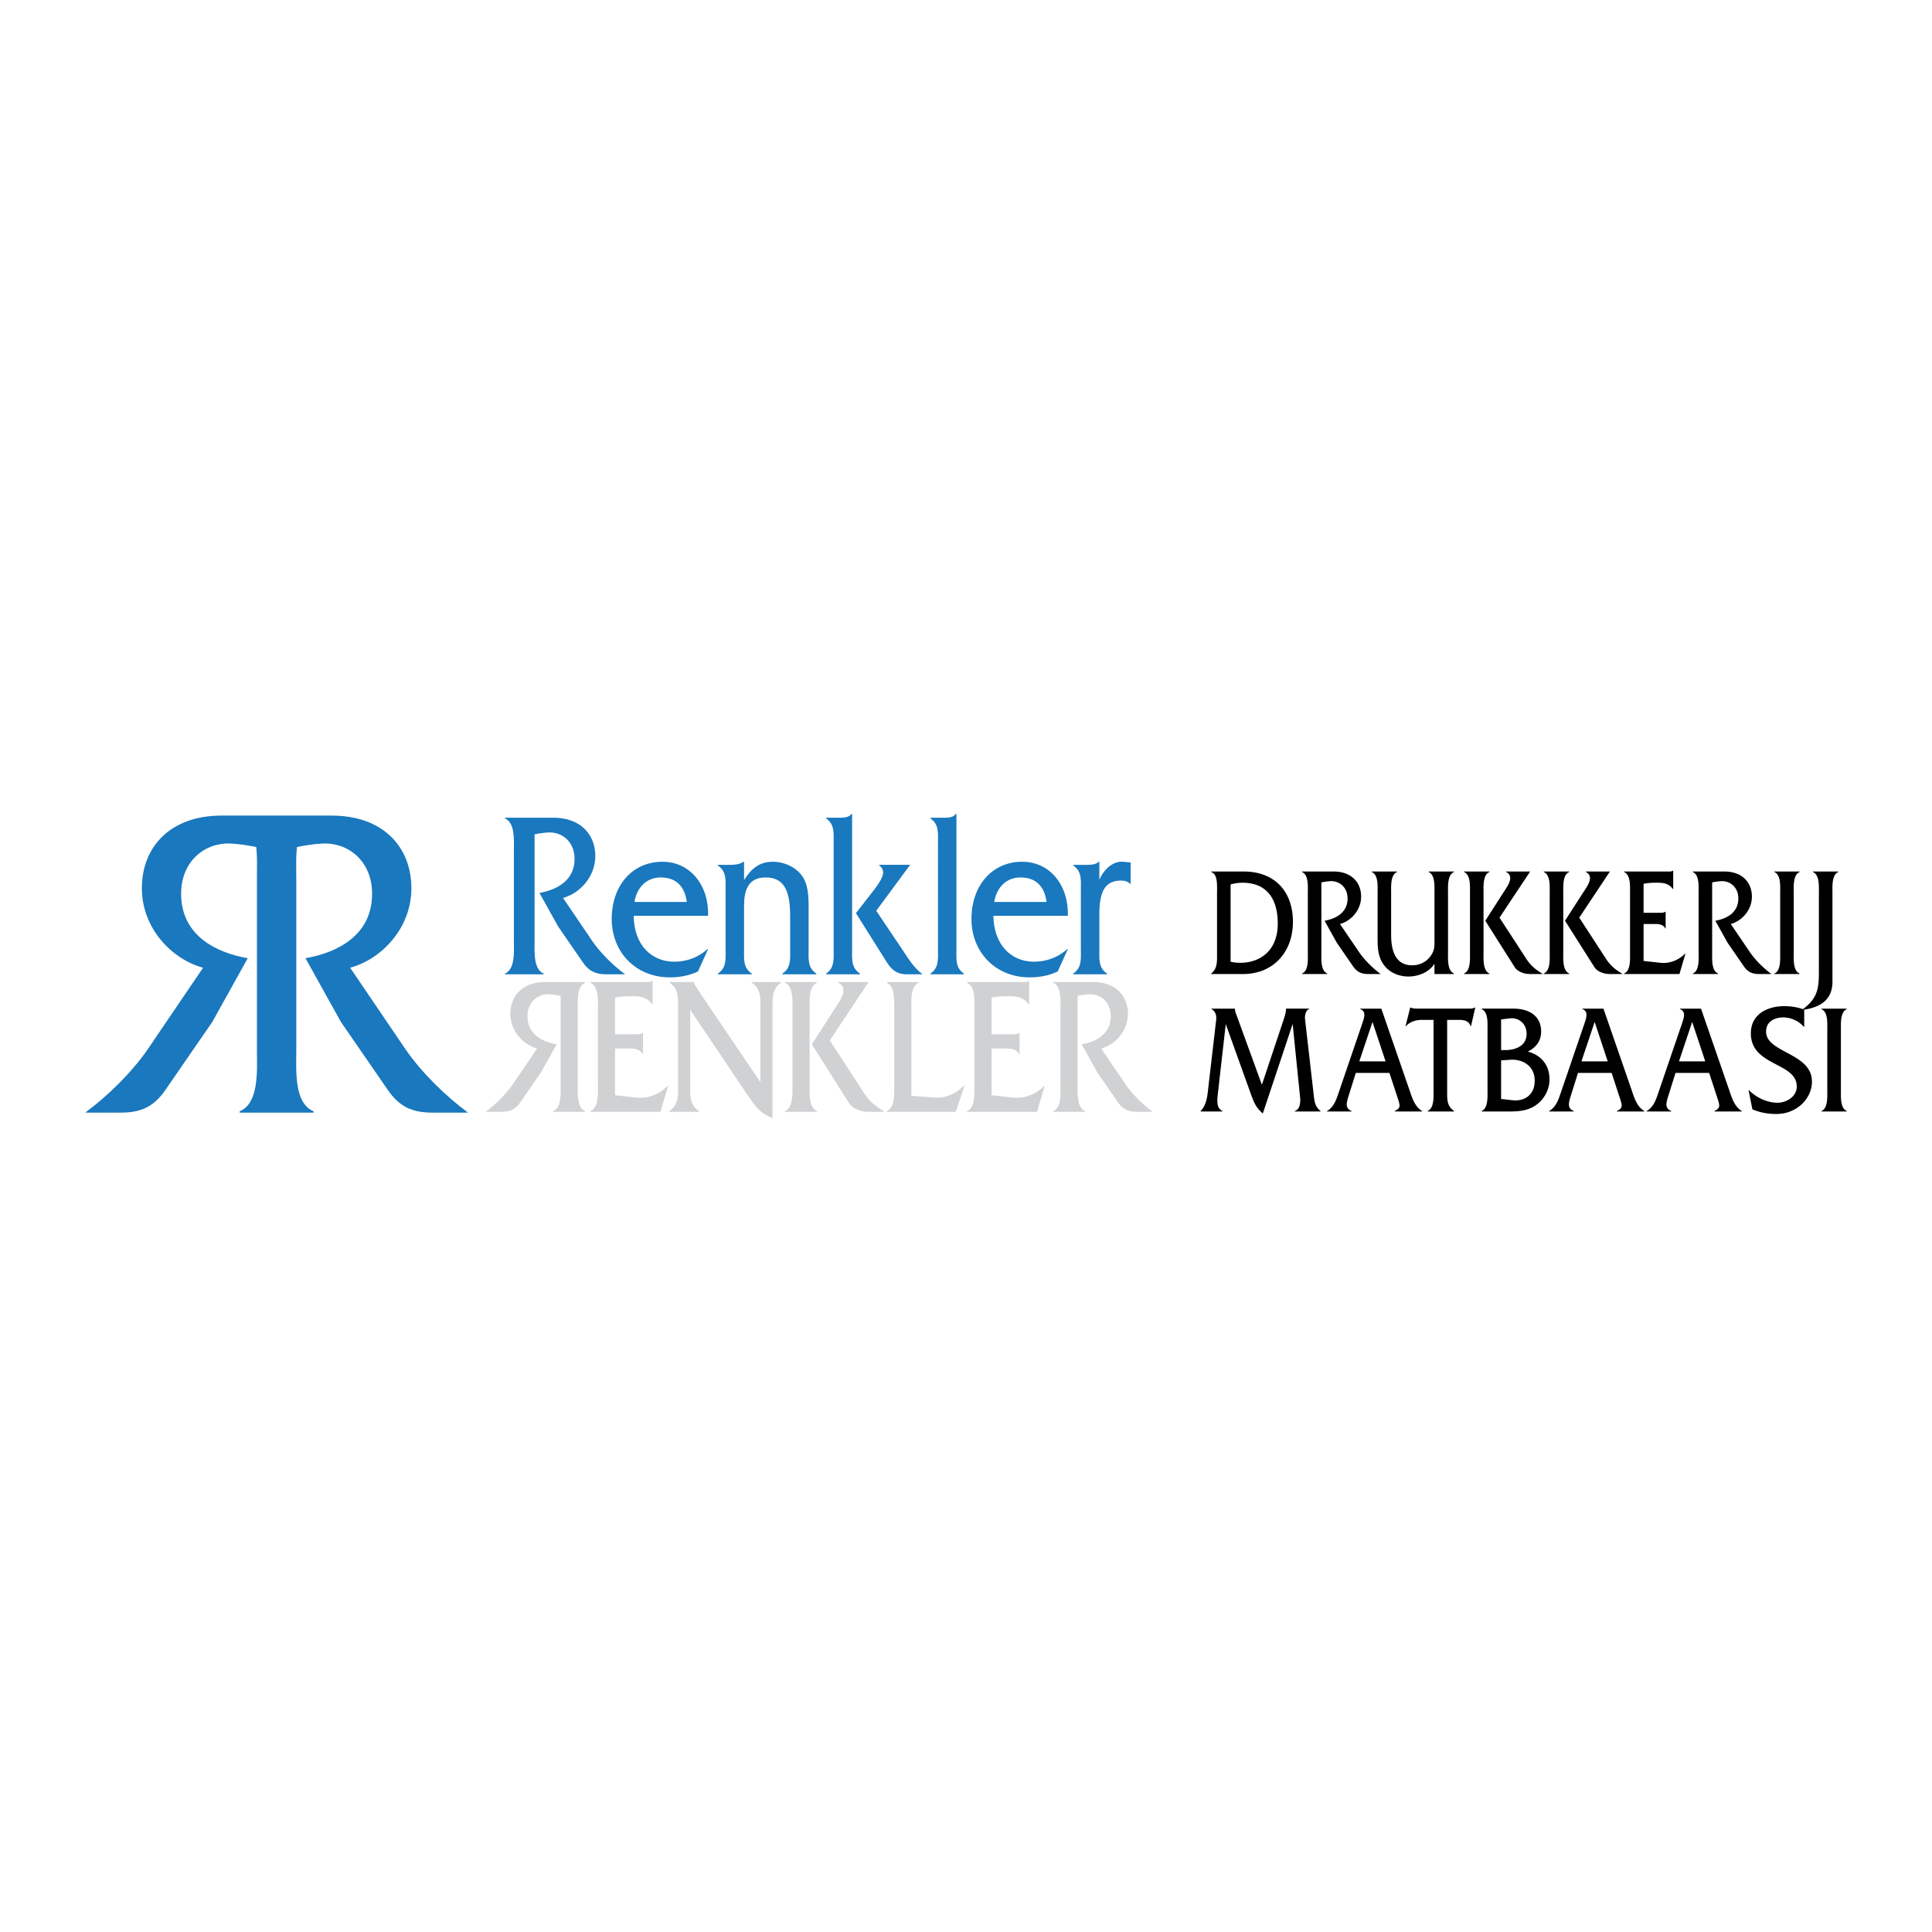 <svg xmlns="http://www.w3.org/2000/svg" width="2500" height="2500" viewBox="0 0 192.756 192.756"><g fill-rule="evenodd" clip-rule="evenodd"><path fill="#fff" d="M0 0h192.756v192.756H0V0z"/><path d="M55.199 81.585c2.712 0 4.191 1.662 4.191 3.822 0 2.089-1.559 3.726-3.219 4.179l2.917 4.295c.849 1.234 2.124 2.469 3.279 3.324h-1.862c-1.075 0-1.741-.31-2.351-1.187l-2.47-3.586-1.863-3.346c1.621-.285 3.503-1.163 3.503-3.395 0-1.708-1.255-2.707-2.613-2.635a8.8 8.8 0 0 0-1.377.19v10.635c0 1.092-.121 2.825.912 3.252v.071h-3.87v-.071c1.034-.428.893-2.185.893-3.252v-8.949c0-1.093.142-2.826-.893-3.276v-.072h4.823v.001z" fill="#1978be"/><path d="M63.219 91.366c.039 2.896 1.76 4.582 4.048 4.582 1.215 0 2.391-.404 3.323-1.26h.06l-1.011 2.232c-.873.427-1.844.592-2.796.592-3.442 0-5.813-2.538-5.813-5.838s2.045-5.697 5.063-5.697c2.753 0 4.638 2.325 4.557 5.389h-7.431zm5.304-1.377c-.223-1.663-1.154-2.445-2.615-2.445-1.355 0-2.366.949-2.61 2.445h5.225zM72.817 86.286c.445 0 .932-.024 1.356-.308h.062v1.827c.708-1.138 1.538-1.827 2.855-1.827 1.133 0 2.429.522 3.08 1.637.565.95.506 2.422.506 3.539v3.441c0 1.092-.124 1.947.77 2.541v.071h-3.382v-.071c.889-.594.769-1.473.769-2.541V91.39c0-2.54-.608-3.846-2.451-3.846s-2.146 1.448-2.146 2.848v4.202c0 1.092-.121 1.947.77 2.541v.071h-3.384v-.071c.893-.594.771-1.473.771-2.563v-5.65c0-1.093.122-1.972-.771-2.564v-.072h1.195zM83.758 81.585c.449 0 .932-.024 1.195-.38h.062v13.367c0 1.09-.12 1.969.789 2.563v.071h-3.382v-.071c.871-.594.75-1.473.75-2.563V84.221c0-1.093.12-1.971-.75-2.563v-.072h1.336v-.001zm1.64 9.519l1.68-2.16c.305-.402 1.033-1.306 1.033-1.899 0-.333-.181-.546-.383-.688v-.072h3.078l-3.384 4.582 2.474 3.68c.645.949 1.234 1.994 2.146 2.659h-1.581c-1.174 0-1.66-.688-2.065-1.331l-2.998-4.771zM94.068 81.585c.465 0 .993.024 1.294-.38h.063v13.367c0 1.09-.143 1.969.748 2.563v.071h-3.341v-.071c.872-.594.75-1.473.75-2.563V84.221c0-1.093.122-1.971-.75-2.563v-.072h1.236v-.001zM99.109 91.366c.043 2.896 1.764 4.582 4.051 4.582 1.215 0 2.389-.404 3.322-1.26h.059l-1.012 2.232c-.869.427-1.842.592-2.795.592-3.443 0-5.811-2.538-5.811-5.838s2.043-5.697 5.063-5.697c2.756 0 4.637 2.325 4.555 5.389h-7.432zm5.307-1.377c-.223-1.663-1.156-2.445-2.613-2.445-1.359 0-2.367.949-2.611 2.445h5.224zM108.385 86.286c.465 0 .949-.024 1.236-.308h.061v1.804c.447-1.068 1.377-1.898 2.391-1.804l.73.071v2.184c-.225-.285-.59-.379-.934-.379-1.541 0-2.188.948-2.188 3.393v3.326c0 1.09-.121 1.969.771 2.563v.071h-3.385v-.071c.893-.594.77-1.473.77-2.563v-5.675c0-1.092.123-1.946-.748-2.539v-.072h1.296v-.001z" fill="#1978be"/><path d="M54.391 97.979c-2.25 0-3.473 1.377-3.473 3.166 0 1.732 1.292 3.089 2.667 3.463l-2.416 3.562c-.706 1.022-1.762 2.047-2.72 2.755h1.544c.889 0 1.443-.258 1.946-.984l2.049-2.97 1.544-2.775c-1.343-.236-2.904-.964-2.904-2.813 0-1.416 1.041-2.242 2.166-2.184.385.021.756.079 1.14.158v8.813c0 .904.102 2.341-.755 2.693v.062h3.208v-.062c-.856-.353-.74-1.809-.74-2.693v-7.416c0-.907-.116-2.343.74-2.716v-.059h-3.996zM61.364 109.271l2.132.236c1.109.119 2.268-.296 3.105-1.16h.051l-.755 2.578h-6.999v-.062c.856-.353.755-1.809.755-2.693v-7.416c0-.907.101-2.343-.755-2.716v-.059h5.372c.284 0 .569.039.787-.101h.052v2.302h-.052c-.521-.708-1.207-.785-1.979-.785-.587 0-1.175.02-1.714.139v3.658h1.999c.269 0 .539 0 .739-.119h.05v2.087h-.05c-.269-.57-.973-.552-1.494-.552h-1.244v4.663zM68.865 108.366c0 1.102-.017 1.887.874 2.497v.062h-2.971v-.062c.89-.61.89-1.396.89-2.497v-7.851c0-1.101 0-1.888-.873-2.478v-.059h2.45v.02c.068.235.134.334.252.49l.235.396 6.143 9.087v-7.456c0-1.101.016-1.888-.873-2.478v-.059h2.955v.059c-.874.59-.874 1.377-.874 2.478v11.036c-1.191-.47-1.695-1.12-2.449-2.24l-5.758-8.558v7.613h-.001zM79.064 100.732c0-.886.098-2.321-.757-2.694v-.059h3.223v.059c-.855.354-.756 1.809-.756 2.694v7.417c0 .905-.1 2.341.756 2.714v.062h-3.223v-.062c.855-.373.757-1.828.757-2.714v-7.417zm4.129.041c.587-.905 1.559-2.146.435-2.735v-.059h3.021v.02l-3.859 5.804 3.391 5.213c.52.806 1.157 1.357 2.011 1.848v.062h-1.575c-.821 0-1.594-.375-1.896-.848l-3.724-5.882 2.196-3.423zM93.21 109.507c1.142.08 2.131-.374 2.972-1.2h.05l-.874 2.618H88.46v-.062c.857-.353.755-1.809.755-2.693v-7.416c0-.907.102-2.343-.755-2.716v-.059h3.206v.059c-.855.373-.738 1.83-.738 2.716v8.575l2.282.178zM98.934 109.271l2.131.236c1.107.119 2.266-.296 3.105-1.16h.049l-.754 2.578h-7v-.062c.855-.353.755-1.809.755-2.693v-7.416c0-.907.1-2.343-.755-2.716v-.059h5.373c.283 0 .568.039.787-.101h.053v2.302h-.053c-.52-.708-1.209-.785-1.979-.785-.588 0-1.176.02-1.713.139v3.658h1.996c.268 0 .539 0 .736-.119h.055v2.087h-.055c-.266-.57-.971-.552-1.49-.552h-1.242v4.663h.001zM109.059 97.979c2.25 0 3.475 1.377 3.475 3.166 0 1.732-1.293 3.089-2.668 3.463l2.416 3.562c.705 1.022 1.762 2.047 2.719 2.755h-1.545c-.889 0-1.443-.258-1.945-.984l-2.049-2.97-1.541-2.775c1.342-.236 2.9-.964 2.9-2.813 0-1.416-1.039-2.242-2.164-2.184a7.772 7.772 0 0 0-1.143.158v8.813c0 .904-.1 2.341.758 2.693v.062h-3.207v-.062c.855-.353.738-1.809.738-2.693v-7.416c0-.907.117-2.343-.738-2.716v-.059h3.994z" fill="#d0d1d3"/><path d="M121.424 89.081c0-.715.092-1.851-.584-2.083v-.047h3.248c3.025 0 4.908 1.927 4.908 5.021 0 3.062-2.004 5.207-4.973 5.207h-3.184v-.046c.664-.529.584-1.275.584-2.192v-5.86h.001zm1.353 6.87c.318.078.635.107.967.107 1.977 0 3.738-1.212 3.738-3.899 0-2.722-1.299-4.089-3.512-4.089-.4 0-.797.062-1.193.171v7.71zM133.055 86.951c1.775 0 2.744 1.089 2.744 2.503 0 1.367-1.02 2.438-2.107 2.735l1.91 2.814c.557.809 1.391 1.617 2.146 2.176h-1.219c-.703 0-1.141-.201-1.539-.777l-1.617-2.347-1.221-2.191c1.061-.187 2.295-.763 2.295-2.223 0-1.12-.822-1.772-1.711-1.727a5.808 5.808 0 0 0-.902.126v6.963c0 .714-.08 1.85.596 2.13v.046h-2.531v-.046c.678-.28.584-1.431.584-2.13v-5.86c0-.716.094-1.851-.584-2.145v-.047h3.156zM143.119 96.153c-.584.9-1.67 1.274-2.6 1.274-.875 0-1.803-.326-2.4-1.088-.703-.901-.676-1.943-.676-3.063v-4.15c0-.699.094-1.834-.584-2.128v-.047h2.521v.047c-.664.294-.586 1.429-.586 2.128v4.15c0 2.069.744 3.032 2.109 3.032.744 0 1.5-.357 1.938-1.088.291-.466.277-.855.277-1.415v-4.679c0-.699.08-1.834-.584-2.128v-.047h2.523l.012.047c-.678.294-.6 1.429-.6 2.145v5.86c0 .699-.078 1.834.6 2.13v.046h-1.951v-1.026h.001zM146.66 89.126c0-.699.08-1.834-.596-2.128v-.047h2.545v.047c-.676.278-.596 1.429-.596 2.128v5.861c0 .714-.08 1.85.596 2.146v.046h-2.545v-.046c.676-.296.596-1.446.596-2.146v-5.861zm3.262.031c.463-.713 1.232-1.693.346-2.159v-.047h2.387v.015l-3.049 4.587 2.68 4.118c.41.638.914 1.072 1.588 1.462v.046h-1.244c-.652 0-1.26-.295-1.498-.668l-2.943-4.647 1.733-2.707zM154.615 89.126c0-.699.084-1.834-.596-2.128v-.047h2.547v.047c-.676.278-.598 1.429-.598 2.128v5.861c0 .714-.078 1.85.598 2.146v.046h-2.547v-.046c.68-.296.596-1.446.596-2.146v-5.861zm3.266.031c.463-.713 1.23-1.693.344-2.159v-.047h2.387v.015l-3.051 4.587 2.678 4.118c.412.638.916 1.072 1.594 1.462v.046h-1.246c-.65 0-1.26-.295-1.5-.668l-2.945-4.647 1.739-2.707zM163.98 95.873l1.682.186c.877.095 1.791-.232 2.457-.916h.037l-.596 2.036h-5.529v-.046c.676-.28.598-1.431.598-2.13v-5.86c0-.716.078-1.851-.598-2.145v-.047h4.242c.225 0 .451.031.623-.077h.041v1.818h-.041c-.41-.561-.953-.623-1.564-.623-.465 0-.928.015-1.352.11v2.89h1.576c.213 0 .426 0 .584-.093h.041v1.648h-.041c-.211-.451-.77-.436-1.18-.436h-.98v3.685zM172.043 86.951c1.775 0 2.744 1.089 2.744 2.503 0 1.367-1.021 2.438-2.105 2.735l1.908 2.814c.557.809 1.391 1.617 2.146 2.176h-1.221c-.701 0-1.139-.201-1.537-.777l-1.617-2.347-1.221-2.191c1.061-.187 2.295-.763 2.295-2.223 0-1.12-.822-1.772-1.711-1.727a5.842 5.842 0 0 0-.902.126v6.963c0 .714-.08 1.85.598 2.13v.046h-2.531v-.046c.674-.28.582-1.431.582-2.13v-5.86c0-.716.092-1.851-.582-2.145v-.047h3.154zM177.609 89.143c0-.716.092-1.851-.586-2.145v-.047h2.521v.047c-.664.294-.584 1.446-.584 2.145v5.86c0 .699-.08 1.834.584 2.13v.046h-2.521v-.046c.666-.28.586-1.431.586-2.13v-5.86zM181.471 89.143c0-.716.08-1.851-.598-2.145v-.047h2.535v.047c-.664.294-.584 1.429-.584 2.145v8.812c0 1.648-1.023 2.55-2.973 2.8v-.048c1.475-1.104 1.619-2.037 1.619-3.715v-7.849h.001zM128.105 101.616c.107-.327.199-.641.199-.968v-.017h2.301v.048c-.318.108-.412.562-.412.92l.879 7.657c.08.732.148 1.155.678 1.591v.047h-2.568v-.047c.467-.173.547-.64.547-1.17l-.76-7.518-2.979 8.938c-.668-.593-.852-1.014-1.17-1.887l-2.527-7.035-.76 6.706c-.107.951-.201 1.637.424 1.966v.047h-2.17v-.047c.561-.577.654-1.341.748-2.184l.758-6.533c.053-.438.199-1.062-.412-1.451v-.048h2.328v.017c0 .25.105.483.186.702l2.502 6.877 2.208-6.611zM135.271 107.043l-.691 2.197c-.279.874-.373 1.327.266 1.607v.047h-2.447v-.047c.771-.452.982-1.324 1.289-2.215l2.221-6.502c.188-.562.441-1.218-.197-1.451v-.048h2.102l2.768 8.001c.307.891.547 1.763 1.305 2.215v.047h-2.729v-.047c.652-.343.547-.515.188-1.607l-.721-2.197h-3.354zm1.663-5.085l-1.316 3.932h2.621l-1.305-3.932zM144.383 108.867c0 .888-.014 1.497.693 1.98v.047h-2.637v-.047c.666-.296.586-1.435.586-2.137v-6.956h-1.17c-.572 0-1.17.172-1.586.625h-.039l.467-1.857h.039c.16.08.332.08.506.109h5.297c.225 0 .439-.014.611-.109h.039l-.426 1.857h-.039c-.172-.547-.705-.625-1.145-.625h-1.197v7.113h.001zM148.41 102.816c0-.701.092-1.841-.586-2.137v-.048h3.154c1.756 0 2.781.874 2.781 2.264 0 1.044-.572 1.637-1.33 2.025 1.195.297 2.166 1.232 2.166 2.76 0 1.201-.703 2.23-1.596 2.731-.932.529-1.982.482-2.98.482h-2.195v-.047c.666-.296.586-1.435.586-2.151v-5.879zm1.797 1.951c.865 0 2.102-.345 2.102-1.623 0-1.076-.852-1.638-1.648-1.544l-.895.109v3.058h.441zm.719 5.005c1.09.125 2.193-.469 2.193-1.95 0-1.513-1.248-2.167-2.42-2.089l-.934.061v3.852l1.161.126zM157.438 107.043l-.693 2.197c-.279.874-.373 1.327.266 1.607v.047h-2.449v-.047c.771-.452.984-1.324 1.293-2.215l2.221-6.502c.186-.562.439-1.218-.201-1.451v-.048h2.102l2.77 8.001c.307.891.545 1.763 1.305 2.215v.047h-2.729v-.047c.652-.343.547-.515.188-1.607l-.719-2.197h-3.354zm1.662-5.085l-1.318 3.932h2.621l-1.303-3.932zM167.168 107.043l-.691 2.197c-.281.874-.375 1.327.266 1.607v.047h-2.449v-.047c.771-.452.986-1.324 1.291-2.215l2.223-6.502c.184-.562.439-1.218-.199-1.451v-.048h2.102l2.768 8.001c.305.891.547 1.763 1.303 2.215v.047h-2.727v-.047c.652-.343.545-.515.186-1.607l-.717-2.197h-3.356zm1.662-5.085l-1.316 3.932h2.621l-1.305-3.932z"/><path d="M180.008 102.489a2.807 2.807 0 0 0-2.09-.983c-.756 0-1.715.343-1.715 1.418 0 2.138 4.576 2.106 4.576 4.991 0 1.67-1.49 3.229-3.564 3.229-.812 0-1.623-.14-2.381-.469l-.387-1.948c.783.797 1.875 1.295 2.914 1.295.758 0 1.902-.531 1.902-1.622 0-2.435-4.58-1.996-4.58-5.303 0-1.965 1.719-2.714 3.342-2.714.666 0 1.344.109 1.982.344v1.762h.001zM182.309 102.831c0-.716.094-1.855-.584-2.151v-.048h2.527v.048c-.664.296-.584 1.451-.584 2.151v5.88c0 .702-.08 1.841.584 2.137v.047h-2.527v-.047c.666-.28.584-1.435.584-2.137v-5.88z"/><path d="M40.468 104.702l-5.534-8.151c3.151-.857 6.11-3.964 6.11-7.928 0-4.1-2.804-7.252-7.954-7.252H22.108c-5.15 0-7.954 3.152-7.954 7.252 0 3.964 2.956 7.071 6.107 7.928l-5.533 8.151c-1.614 2.342-4.034 4.686-6.225 6.305h3.535c2.036 0 3.303-.584 4.457-2.25l4.688-6.802 3.534-6.353c-3.073-.54-6.647-2.206-6.647-6.439 0-3.243 2.383-5.136 4.957-5.001.86.043 1.683.173 2.541.347.042.396.063.802.071 1.206v1.239c-.002.27-.006.527-.006.769v16.98c0 .569.021 1.241.009 1.932v.034c-.046 1.769-.325 3.624-1.728 4.205v.134h7.369v-.134c-1.409-.581-1.686-2.442-1.73-4.212v-.008l-.001-.028c-.011-.688.009-1.355.009-1.923v-16.98c0-.24-.002-.496-.008-.765v-1.246c.011-.403.03-.809.074-1.203.856-.174 1.681-.303 2.54-.347 2.575-.135 4.957 1.758 4.957 5.001 0 4.233-3.573 5.899-6.647 6.439l3.535 6.353 4.688 6.802c1.154 1.666 2.422 2.25 4.459 2.25h3.534c-2.188-1.619-4.611-3.963-6.225-6.305z" fill="#1978be"/></g></svg>